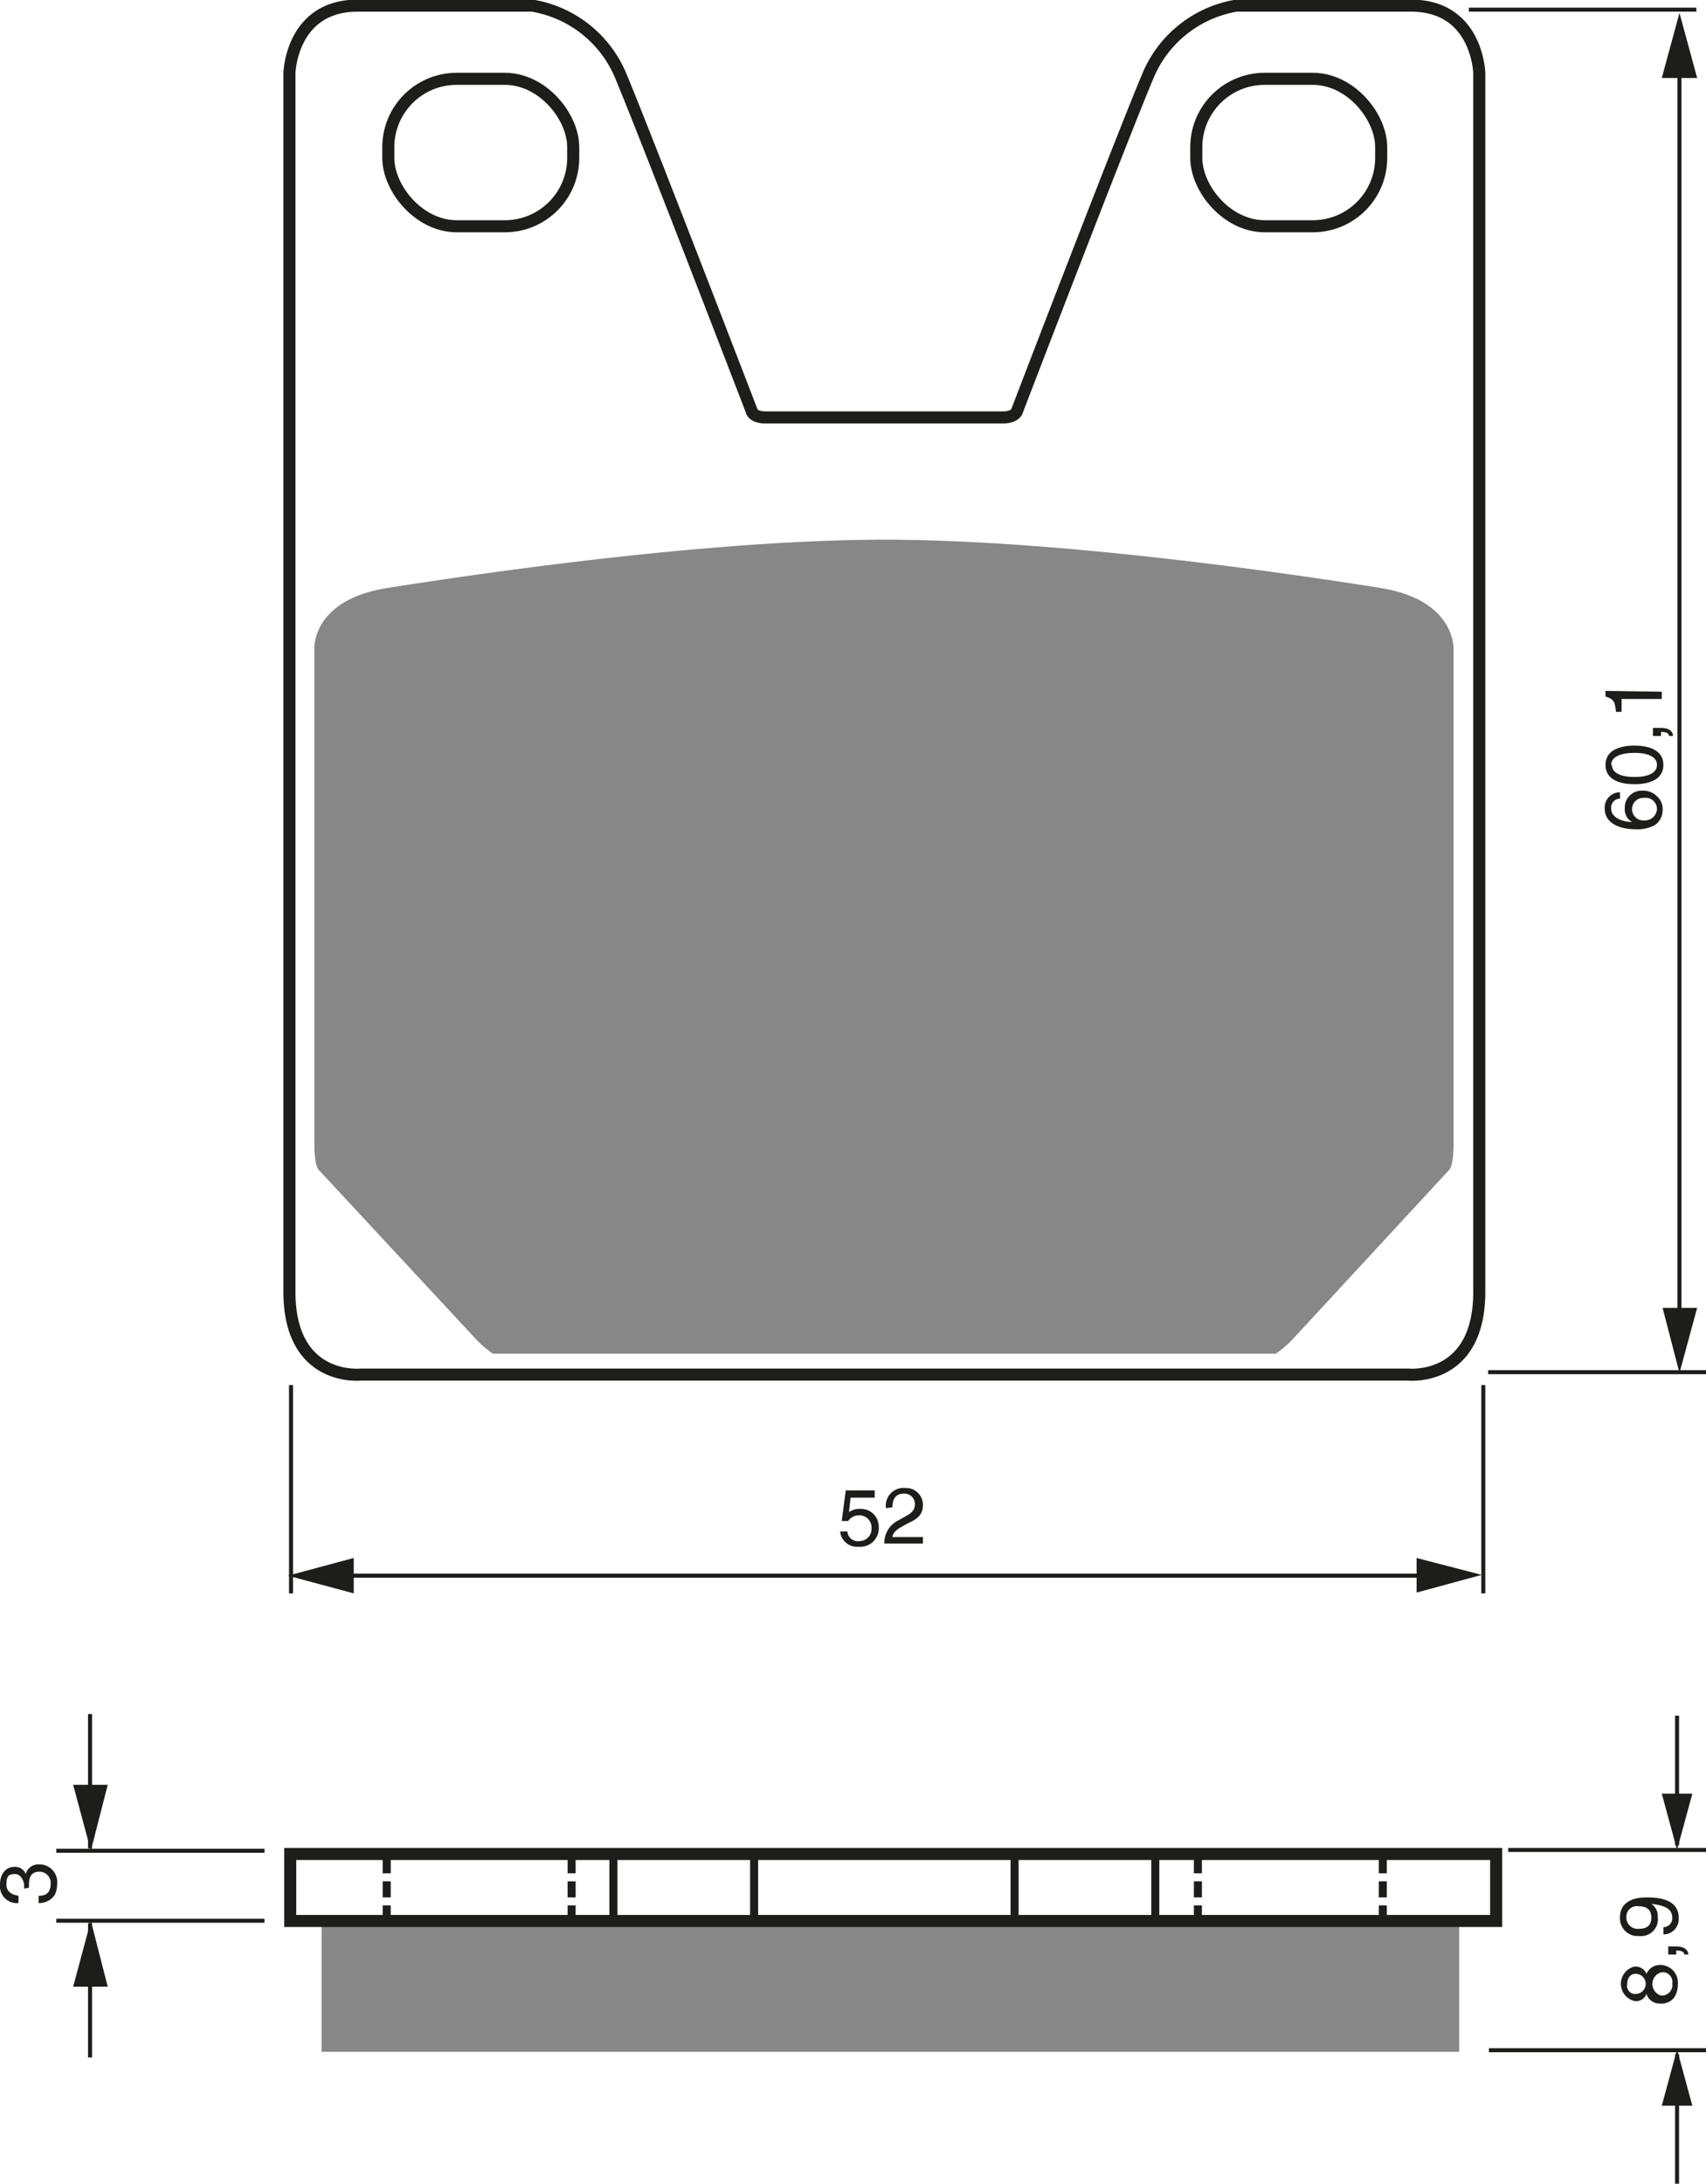 <?xml version="1.0" encoding="UTF-8"?><svg xmlns="http://www.w3.org/2000/svg" width="2122" height="2715" viewBox="0 0 212.2 271.5"><defs><style>.a,.c,.d,.e{fill:none;stroke:#1d1d1b;}.a{stroke-width:0.5px;}.b{fill:#1d1d1b;}.c{stroke-dasharray:2 1;}.e{stroke-width:1.5px;}.f{fill:#878787;}</style></defs><title>169</title><rect width="100%" height="100%" fill="white"/><line class="a" x1="211" y1="1.2" x2="182.7" y2="1.2"/><line class="a" x1="212.2" y1="170.6" x2="185.1" y2="170.6"/><line class="a" x1="208.9" y1="8.9" x2="208.9" y2="164.1"/><polygon class="b" points="206.8 162.6 208.9 170.7 211.1 162.6 206.8 162.6"/><polygon class="b" points="211.1 9.7 208.9 1.6 206.7 9.7 211.1 9.7"/><path class="b" d="M359.5,247.9a1.1,1.1,0,0,0-1.1,1.2c0,1.4,1.9,1.7,2.6,1.7h0a1.8,1.8,0,0,1-.9-1.7,2.1,2.1,0,0,1,2.2-2.2,2.4,2.4,0,0,1,1.8.7,2.1,2.1,0,0,1,.7,1.8,2.2,2.2,0,0,1-1,1.8,4.5,4.5,0,0,1-2.4.5c-1.5,0-3.8-.5-3.8-2.6a1.9,1.9,0,0,1,1.9-2Zm4.6,1.3a1.4,1.4,0,0,0-1.6-1.4,1.4,1.4,0,0,0-1.5,1.4,1.4,1.4,0,0,0,1.5,1.4A1.5,1.5,0,0,0,364.1,249.2Z" transform="translate(-158 -148.6)"/><path class="b" d="M364.9,243.7c0,2-2.1,2.4-3.6,2.4s-3.6-.4-3.6-2.4,2.1-2.4,3.6-2.4S364.9,241.7,364.9,243.7Zm-6.4,0c0,1,1.1,1.5,2.8,1.5s2.8-.5,2.8-1.5-1.1-1.5-2.8-1.5S358.4,242.7,358.4,243.7Z" transform="translate(-158 -148.6)"/><path class="b" d="M363.6,240.1v-1h1c1.4,0,1.5.8,1.5,1h-.5c0-.4-.5-.5-1-.5v.5Z" transform="translate(-158 -148.6)"/><path class="b" d="M364.7,234.6v.9h-5v1.6H359c-.1-1.1-.2-1.6-1.3-1.9v-.7Z" transform="translate(-158 -148.6)"/><path class="b" d="M161,383.4c0-.1,0-.3,0-.5s-.3-1.3-1.1-1.3-1.1.2-1.1,1.3,1,1.3,1.5,1.4v.9a2.1,2.1,0,0,1-2.3-2.3c0-1.4.8-2.2,1.8-2.2a1.4,1.4,0,0,1,1.4.9h0a1.6,1.6,0,0,1,1.6-1.2,2.2,2.2,0,0,1,2.3,2.5,2.8,2.8,0,0,1-.3,1.3,2.3,2.3,0,0,1-2,1v-.9c.7,0,1.5-.2,1.5-1.5a1.4,1.4,0,0,0-1.4-1.5c-1.2,0-1.3,1-1.3,1.6s0,.3,0,.4Z" transform="translate(-158 -148.6)"/><line class="a" x1="208.6" y1="229.4" x2="208.6" y2="213.3"/><polygon class="b" points="206.7 223 208.6 230 210.5 223 206.7 223"/><line class="a" x1="208.6" y1="255.4" x2="208.6" y2="271.5"/><polygon class="b" points="206.7 261.8 208.6 254.8 210.5 261.8 206.7 261.8"/><line class="a" x1="187.6" y1="230" x2="212.2" y2="230"/><line class="a" x1="185.2" y1="254.9" x2="212.2" y2="254.9"/><path class="b" d="M362.8,394a1.8,1.8,0,0,1,1.7-1.1,2.2,2.2,0,0,1,2.2,2.4,2.9,2.9,0,0,1-.5,1.7,2,2,0,0,1-1.7.7,1.7,1.7,0,0,1-1.7-1.2,1.4,1.4,0,0,1-1.4.9,2.2,2.2,0,0,1-.1-4.3A1.5,1.5,0,0,1,362.8,394Zm-1.4,0c-.4,0-1,.3-1,1.3a1,1,0,0,0,1.1,1.2,1.2,1.2,0,0,0-.1-2.5Zm3.2,2.7a1.3,1.3,0,0,0,1.4-1.5,1.2,1.2,0,0,0-1.3-1.4,1.5,1.5,0,0,0-.1,2.9Z" transform="translate(-158 -148.6)"/><path class="b" d="M365.5,391.6v-1h1c1.4,0,1.5.8,1.5,1h-.5c0-.4-.5-.5-1-.5v.5Z" transform="translate(-158 -148.6)"/><path class="b" d="M361.9,389.3a2.2,2.2,0,0,1-2.4-2.3c0-2.2,2.1-2.5,3.3-2.5s4,.1,4,2.5a1.9,1.9,0,0,1-1.9,2.1v-.9a1.1,1.1,0,0,0,1.1-1.2c0-1-.8-1.5-2.6-1.7h0a1.8,1.8,0,0,1,.8,1.6A2.1,2.1,0,0,1,361.9,389.3Zm-.1-3.7a1.3,1.3,0,0,0-1.5,1.4,1.4,1.4,0,0,0,1.6,1.4c1.3,0,1.5-.8,1.5-1.4S363.2,385.6,361.8,385.6Z" transform="translate(-158 -148.6)"/><line class="a" x1="32.9" y1="230.1" x2="7" y2="230.1"/><line class="a" x1="32.9" y1="238.8" x2="7" y2="238.8"/><line class="a" x1="11.2" y1="229.8" x2="11.2" y2="213.1"/><polygon class="b" points="9.1 221.9 11.3 230.1 13.4 221.9 9.1 221.9"/><line class="a" x1="11.2" y1="239.1" x2="11.2" y2="255.8"/><polygon class="b" points="9.1 247 11.3 238.8 13.4 247 9.1 247"/><line class="c" x1="48.1" y1="238.9" x2="48.1" y2="230"/><line class="c" x1="71.1" y1="238.9" x2="71.1" y2="230"/><line class="d" x1="76.3" y1="240.1" x2="76.3" y2="230"/><line class="d" x1="93.8" y1="240.1" x2="93.8" y2="230"/><line class="c" x1="172" y1="238.9" x2="172" y2="230"/><line class="c" x1="149" y1="238.9" x2="149" y2="230"/><line class="d" x1="143.7" y1="240.1" x2="143.7" y2="230"/><line class="d" x1="126.2" y1="240.1" x2="126.2" y2="230"/><line class="a" x1="177" y1="195.9" x2="41.5" y2="195.9"/><polygon class="b" points="44 193.7 35.8 195.9 44 198.1 44 193.7"/><polygon class="b" points="176.2 198 184.3 195.8 176.2 193.7 176.2 198"/><line class="a" x1="36.2" y1="172.2" x2="36.2" y2="198.1"/><line class="a" x1="184.5" y1="172.2" x2="184.5" y2="198.1"/><path class="b" d="M263.6,336.6a2.2,2.2,0,0,1,1.4-.4,2.2,2.2,0,0,1,2.3,2.2,2.3,2.3,0,0,1-2.5,2.5,2.1,2.1,0,0,1-2.3-1.9h.9a1.3,1.3,0,0,0,1.5,1.2,1.5,1.5,0,0,0,1.5-1.6,1.5,1.5,0,0,0-1.6-1.6,1.6,1.6,0,0,0-1.3.7h-.8l.5-3.8h3.6v.9h-3Z" transform="translate(-158 -148.6)"/><path class="b" d="M268.2,336.1a2.2,2.2,0,0,1,2.4-2.5,2.1,2.1,0,0,1,2.2,2.1c0,1.3-.8,1.8-1.9,2.3l-.7.4c-1,.5-1.2,1.1-1.2,1.3h3.8v.8H268a3.1,3.1,0,0,1,1.6-2.8l.9-.5c.7-.4,1.3-.7,1.3-1.6a1.3,1.3,0,0,0-1.4-1.3c-1.3,0-1.4,1.2-1.4,1.7Z" transform="translate(-158 -148.6)"/><rect class="e" x="48.3" y="9.8" width="23" height="18.33" rx="8.5" ry="8.5"/><path class="e" d="M268,319.5h65.2s8.8.9,8.8-10.3V157.7s-.2-8.4-8.5-8.4H311.8a14.5,14.5,0,0,0-11,8.7c-3.3,7.8-16.3,41.7-16.3,41.7s-.2.8-1.8.8H253.3c-1.7,0-1.8-.8-1.8-.8s-13-33.8-16.3-41.7a14.5,14.5,0,0,0-11-8.7H202.5c-8.3,0-8.5,8.4-8.5,8.4V309.2c0,11.2,8.8,10.3,8.8,10.3H268Z" transform="translate(-158 -148.6)"/><rect class="e" x="148.8" y="9.8" width="23" height="18.33" rx="8.5" ry="8.5"/><path class="f" d="M268,316.9h48.7a14.2,14.2,0,0,0,2-1.7L338.3,294s.5-.5.5-3.2V229.3s.3-6.1-9.1-7.6-39.2-6-61.7-6-52.3,4.5-61.8,6-9.1,7.6-9.1,7.6v61.5c0,2.7.5,3.2.5,3.2l19.7,21.2a14.3,14.3,0,0,0,2,1.7Z" transform="translate(-158 -148.6)"/><rect class="f" x="40" y="239.1" width="141.5" height="16"/><rect class="e" x="36.1" y="230.5" width="150" height="8.33"/></svg>